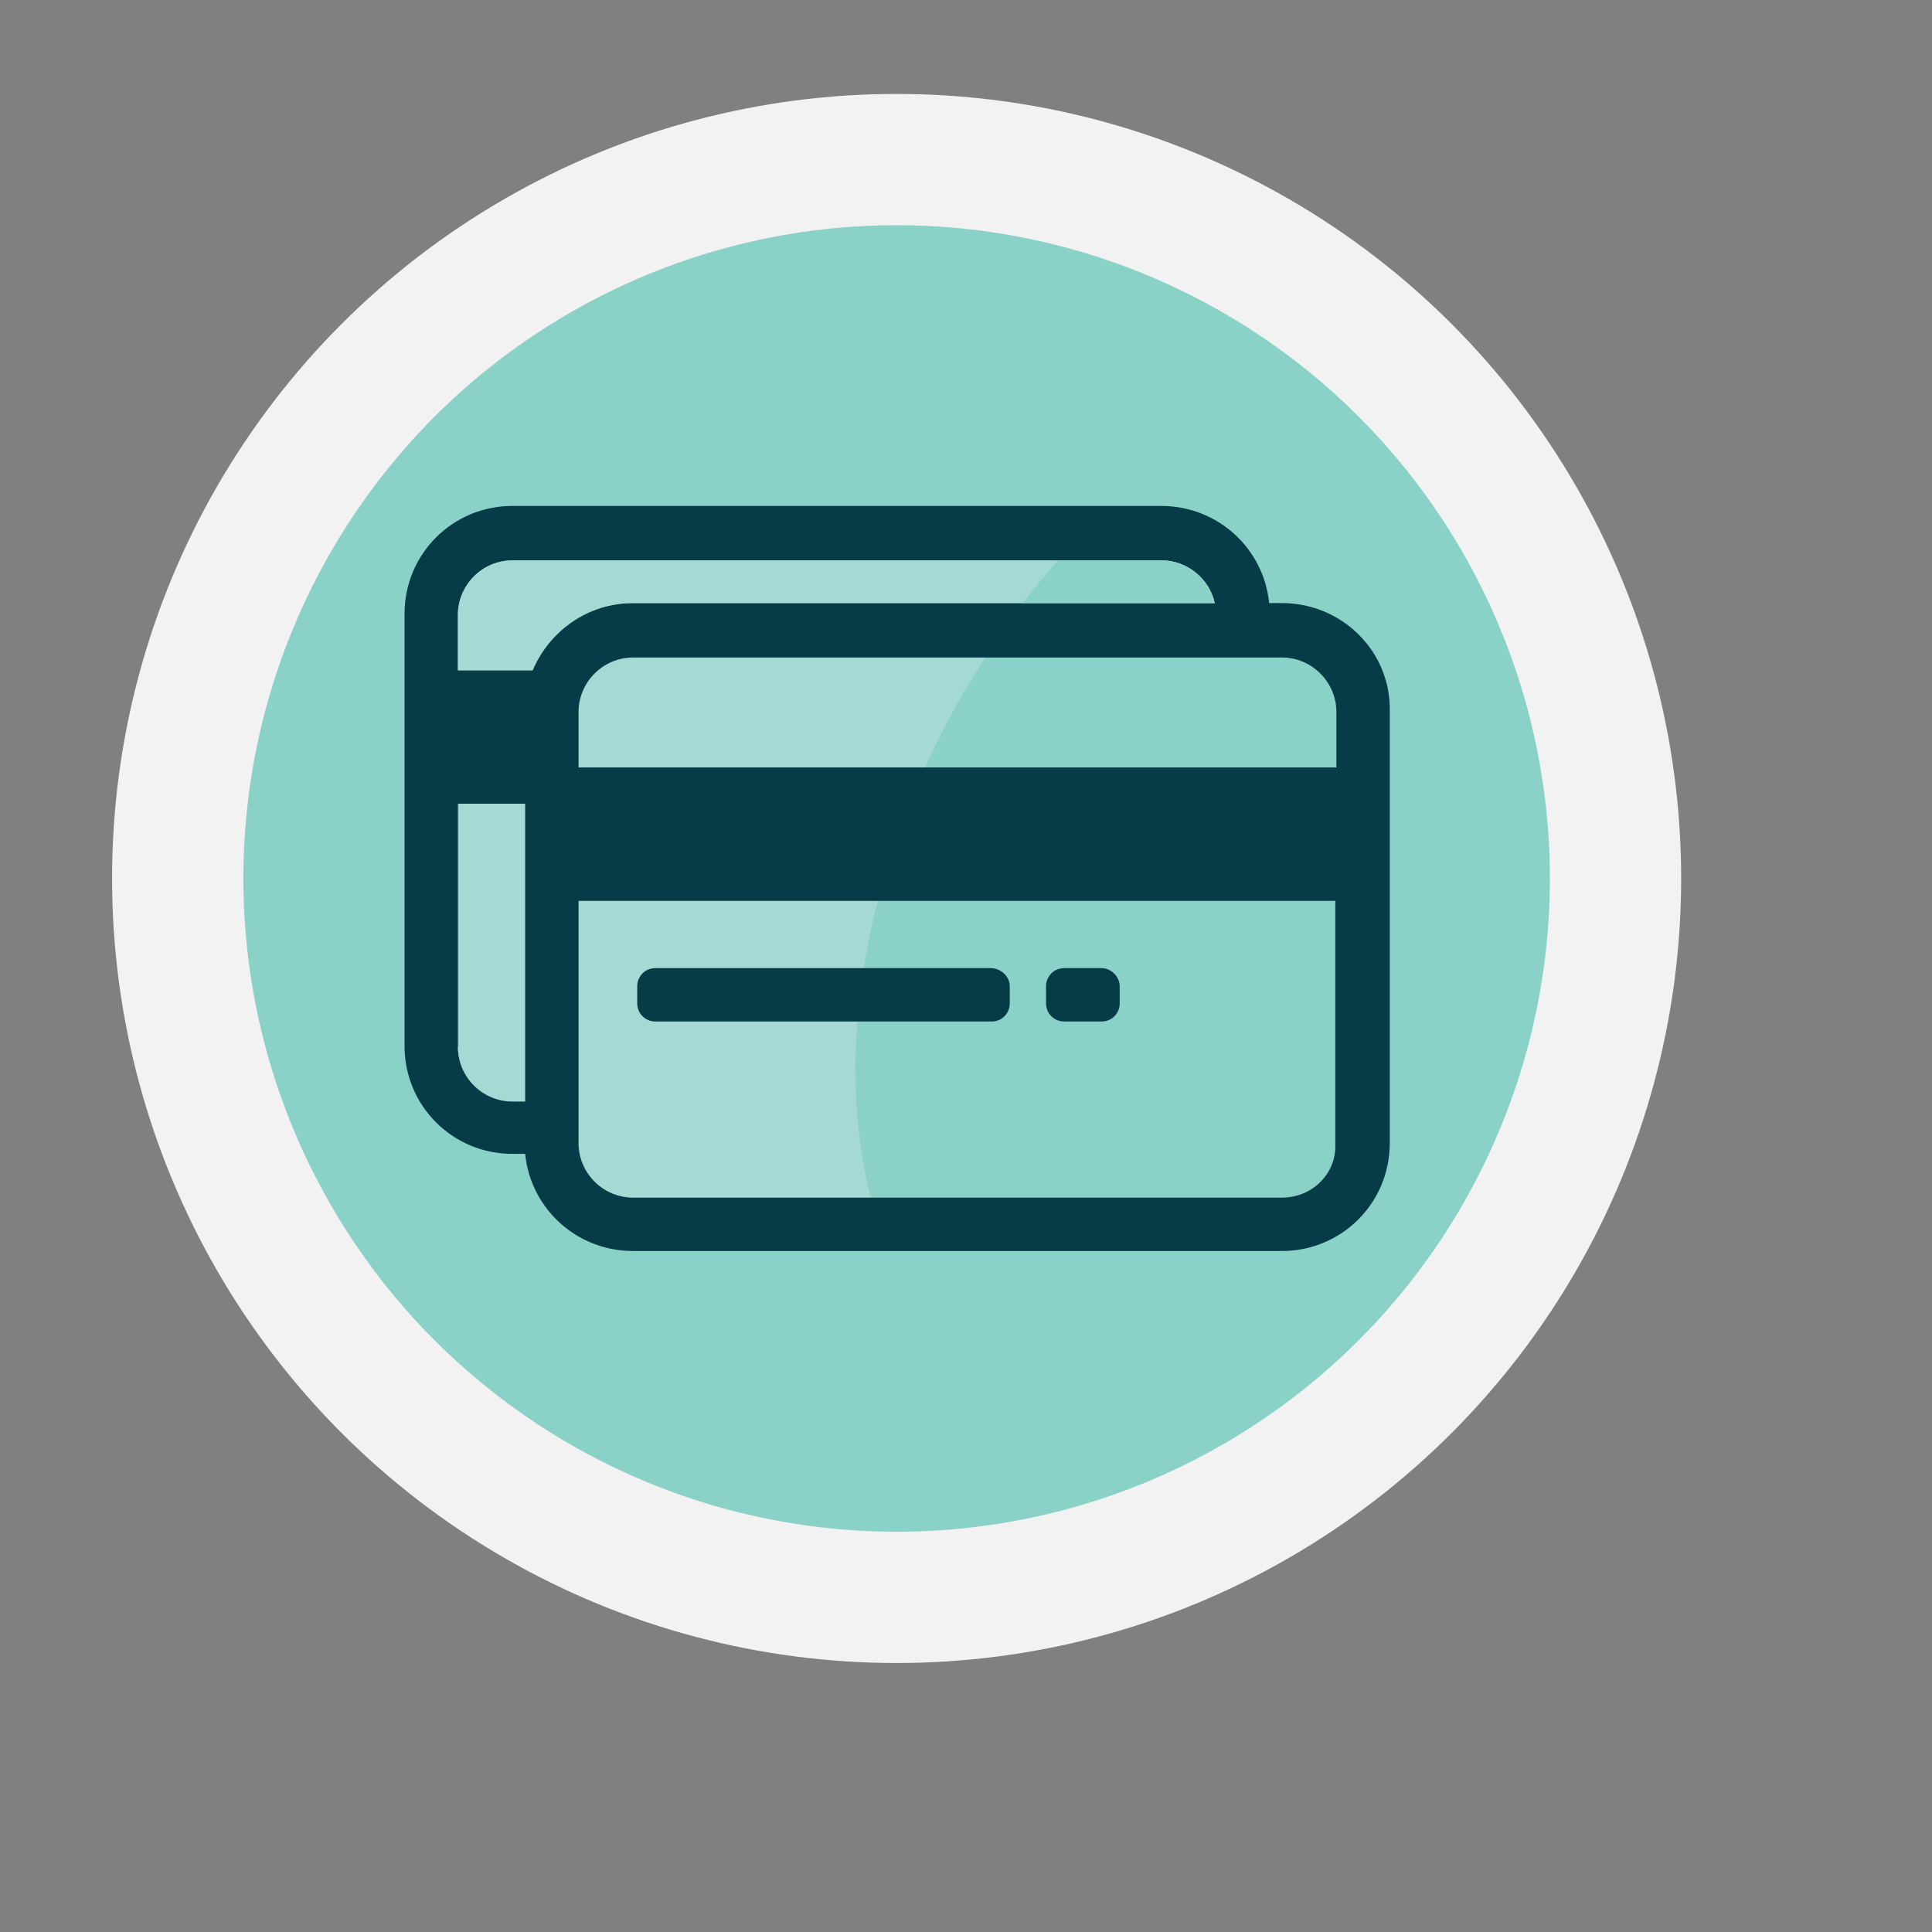 <?xml version="1.0" encoding="UTF-8"?> <svg xmlns="http://www.w3.org/2000/svg" xmlns:xlink="http://www.w3.org/1999/xlink" version="1.1" id="Layer_1" x="0px" y="0px" viewBox="0 0 181 181" style="enable-background:new 0 0 181 181;" xml:space="preserve"><rect x="0" y="0" width="181" height="181" fill="#808080" stroke="none"/> <style type="text/css"> .st0{fill:#F2F2F2;} .st1{fill:#8AD1C7;} .st2{fill-rule:evenodd;clip-rule:evenodd;fill:#A5DAD4;} .st3{fill-rule:evenodd;clip-rule:evenodd;fill:#8AD1C7;} .st4{fill-rule:evenodd;clip-rule:evenodd;fill:#053C48;} </style> <circle class="st0" cx="84" cy="82.3" r="73.5"></circle> <circle class="st1" cx="84" cy="82.3" r="61.2"></circle> <g> <path class="st2" d="M120.1,61.6l-60.8,0c-2.8,0-5.1,2.3-5.1,5.1c0,13.5,0,27,0,40.5c0,2.8,2.3,5.1,5.1,5.1h60.8 c2.8,0,5.1-2.3,5.1-5.1l0-40.5C125.2,63.8,122.9,61.6,120.1,61.6z"></path> <path class="st3" d="M120.1,61.6l-27.8,0c-0.7,1.1-1.4,2.3-2.1,3.4c-9.3,16.2-12.1,33.7-8.6,47.3h38.5c2.8,0,5.1-2.3,5.1-5.1 l0-40.5C125.2,63.8,122.9,61.6,120.1,61.6z"></path> <path class="st4" d="M103.2,90.7h-3.5c-1,0-1.7,0.8-1.7,1.7V94c0,1,0.8,1.7,1.7,1.7h3.5c1,0,1.7-0.8,1.7-1.7v-1.6 C104.9,91.5,104.1,90.7,103.2,90.7z"></path> <path class="st4" d="M120.1,56.5h-1.2c-0.5-5.1-4.8-9.1-10.1-9.1H48c-5.6,0-10.1,4.5-10.1,10.1v40.5c0,5.6,4.5,10.1,10.1,10.1h1.2 c0.5,5.1,4.8,9.1,10.1,9.1l60.8,0c5.6,0,10.1-4.5,10.1-10.1V66.6C130.3,61,125.7,56.5,120.1,56.5z M120.1,61.6 c2.8,0,5.1,2.3,5.1,5.1v5.2H54.2v-5.2c0-2.8,2.3-5.1,5.1-5.1L120.1,61.6z M49.2,103.1H48c-2.8,0-5.1-2.3-5.1-5.1V75.3h6.2V103.1z M49.9,62.8h-7v-5.2c0-2.8,2.3-5.1,5.1-5.1l60.8,0c2.4,0,4.5,1.7,5,4H59.3C55.1,56.5,51.5,59.1,49.9,62.8z M120.1,112.2H59.3 c-2.8,0-5.1-2.3-5.1-5.1V84.4h70.9l0,22.8C125.2,110,122.9,112.2,120.1,112.2z"></path> <path class="st4" d="M92.8,90.7H61.4c-1,0-1.7,0.8-1.7,1.7V94c0,1,0.8,1.7,1.7,1.7h31.5c1,0,1.7-0.8,1.7-1.7v-1.6 C94.6,91.5,93.8,90.7,92.8,90.7z"></path> <path class="st2" d="M108.8,52.5l-60.8,0c-2.8,0-5.1,2.3-5.1,5.1v5.2h7c1.5-3.7,5.1-6.3,9.4-6.3h54.5 C113.3,54.2,111.2,52.5,108.8,52.5z"></path> <path class="st3" d="M108.8,52.5l-9.7,0c-1.1,1.3-2.2,2.6-3.3,4h17.9C113.3,54.2,111.2,52.5,108.8,52.5z"></path> <path class="st2" d="M42.9,98.1c0,2.8,2.3,5.1,5.1,5.1h1.2V75.3h-6.2V98.1z"></path> </g> </svg> 